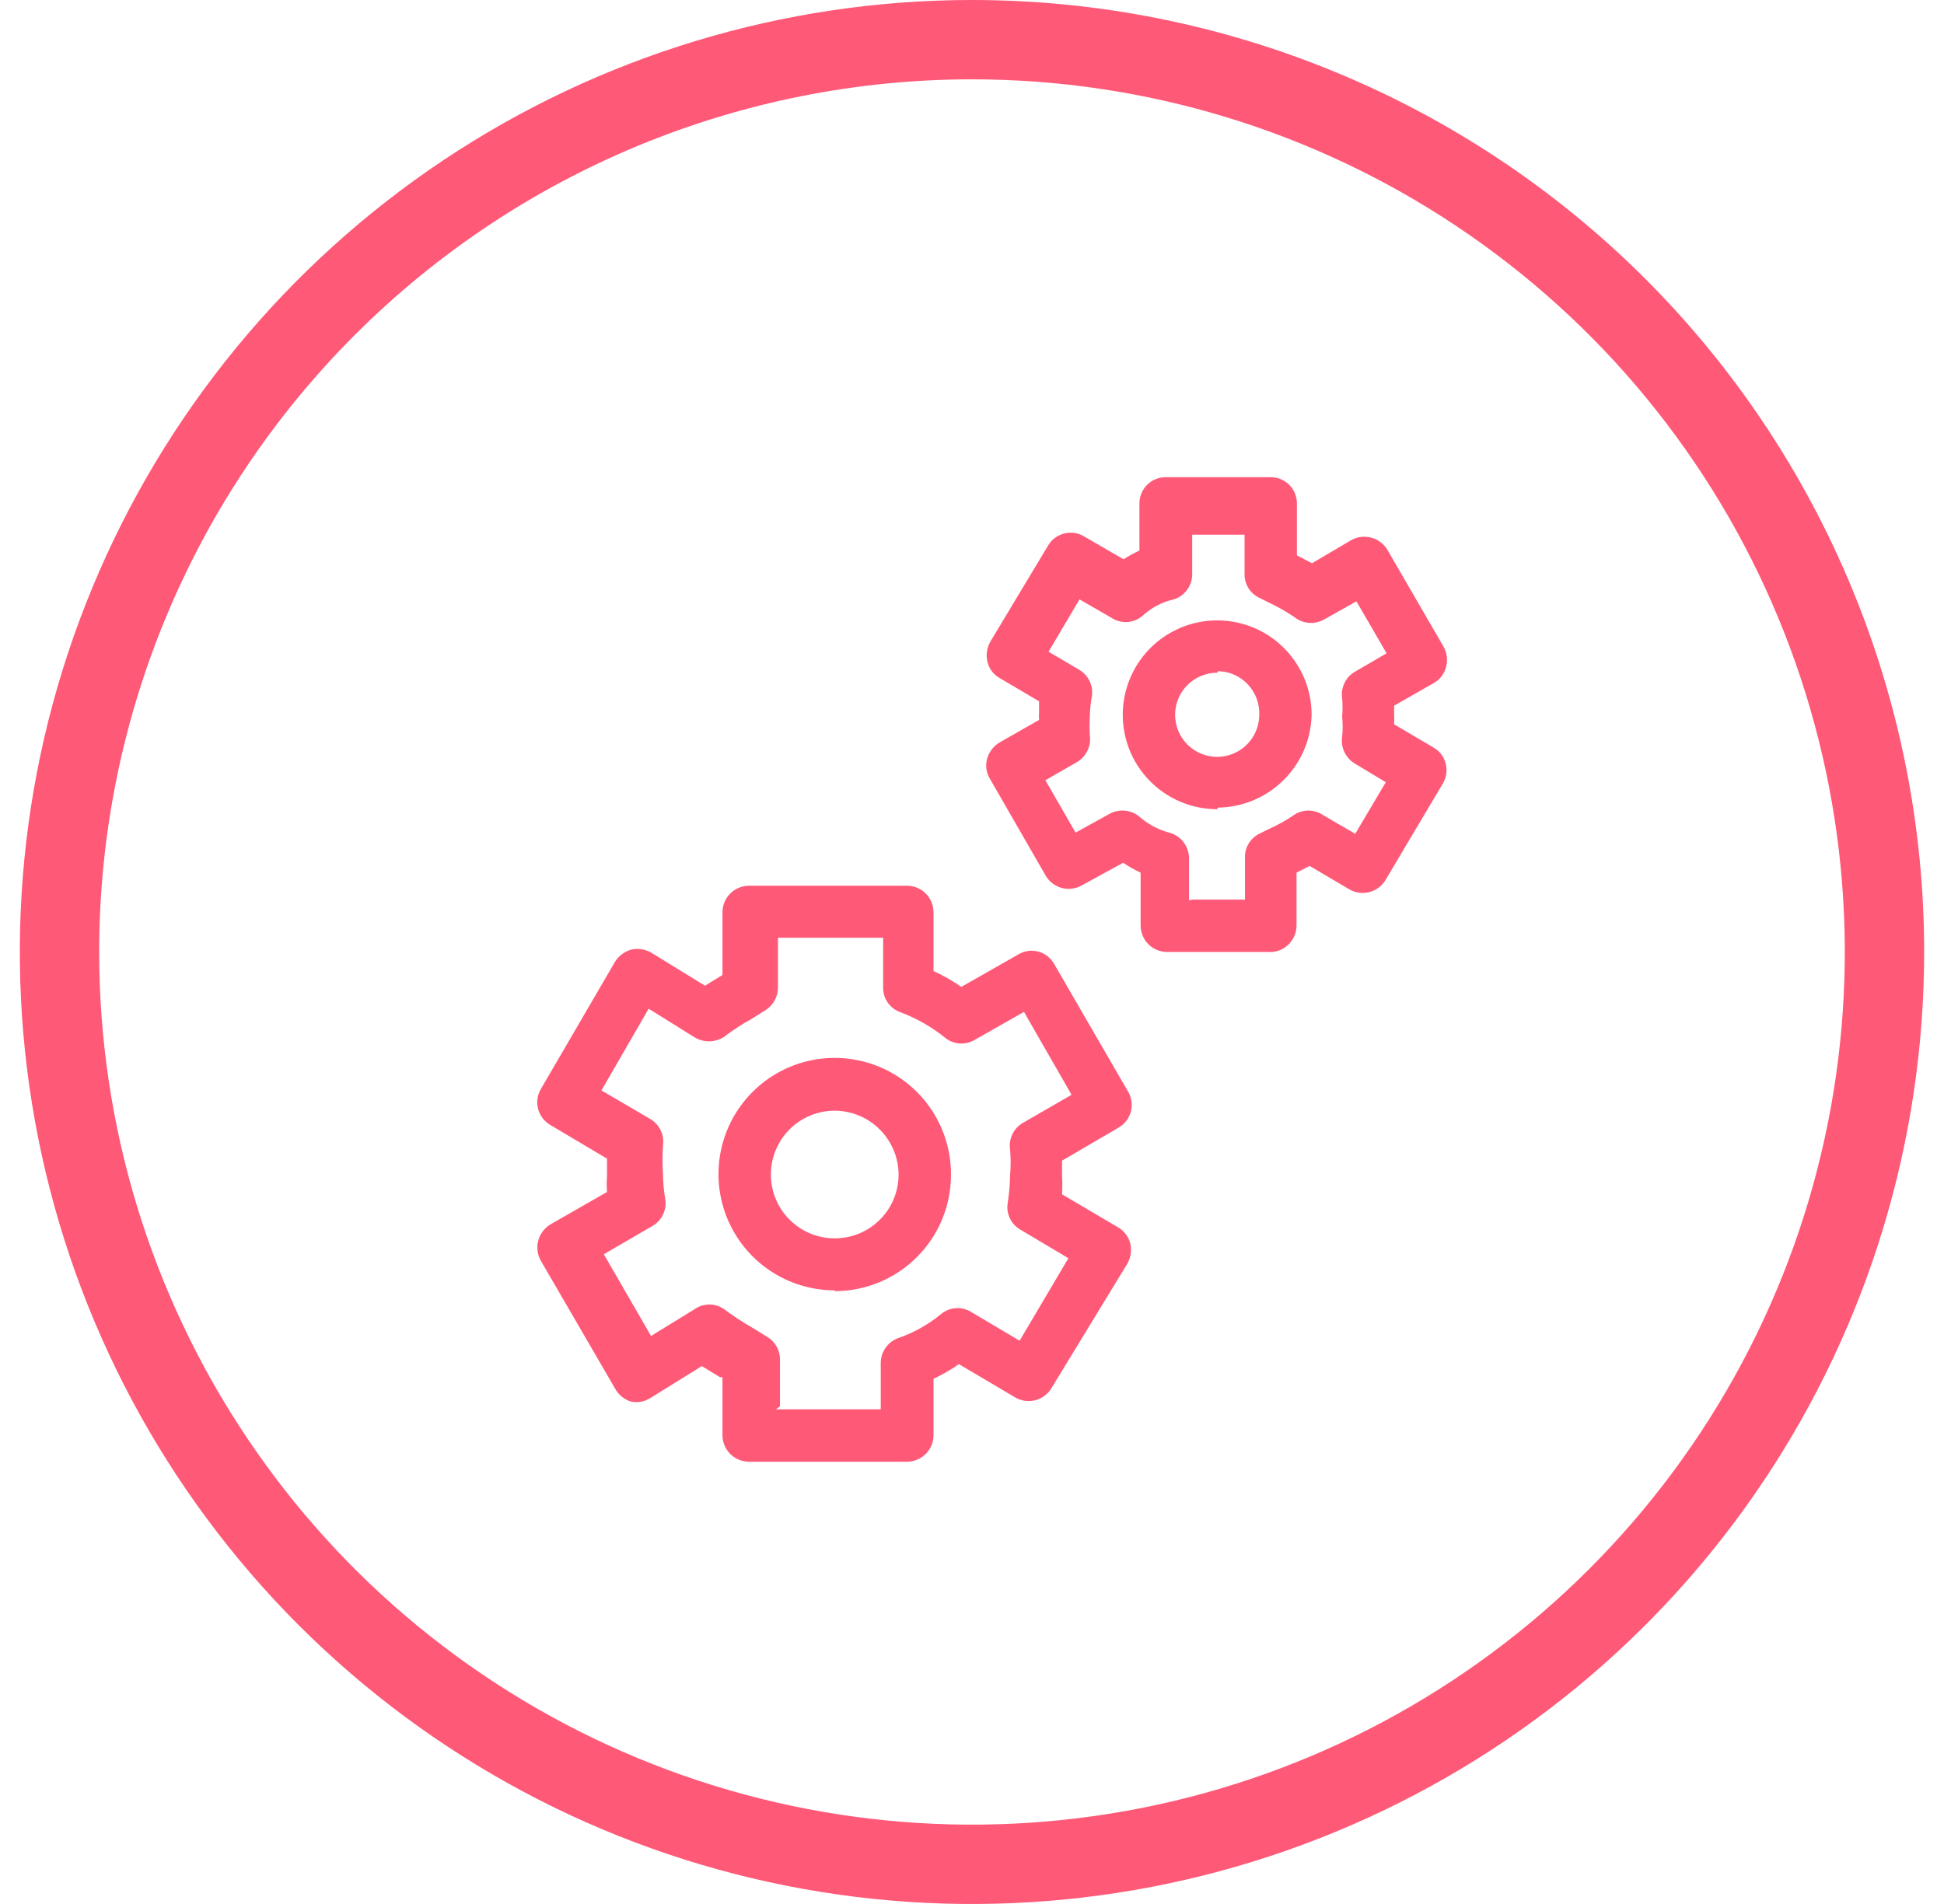 <svg width="49" height="48" viewBox="0 0 49 48" fill="none" xmlns="http://www.w3.org/2000/svg">
<path d="M24.5 2C28.851 2 33.105 3.29 36.722 5.708C40.34 8.125 43.16 11.561 44.825 15.581C46.49 19.601 46.926 24.024 46.077 28.292C45.228 32.56 43.133 36.48 40.056 39.556C36.98 42.633 33.06 44.728 28.792 45.577C24.524 46.426 20.101 45.99 16.081 44.325C12.061 42.66 8.625 39.84 6.208 36.223C3.79 32.605 2.5 28.351 2.5 24C2.5 18.165 4.818 12.569 8.944 8.444C13.069 4.318 18.665 2 24.5 2V2ZM24.5 1.52588e-05C19.753 1.52588e-05 15.113 1.408 11.166 4.045C7.22 6.682 4.143 10.43 2.327 14.816C0.51 19.201 0.035 24.027 0.961 28.682C1.887 33.338 4.173 37.614 7.529 40.971C10.886 44.327 15.162 46.613 19.818 47.539C24.473 48.465 29.299 47.99 33.684 46.173C38.07 44.357 41.818 41.281 44.455 37.334C47.092 33.387 48.5 28.747 48.5 24C48.5 17.635 45.971 11.53 41.471 7.029C36.97 2.529 30.865 1.52588e-05 24.5 1.52588e-05V1.52588e-05Z" fill="#FF5978"/>
<path d="M22.87 36.85H18.87C18.696 36.847 18.529 36.777 18.406 36.654C18.283 36.531 18.213 36.364 18.21 36.19V34.72H18.15L17.69 34.44L16.4 35.24C16.326 35.289 16.242 35.322 16.154 35.338C16.067 35.353 15.977 35.351 15.89 35.33C15.723 35.274 15.583 35.156 15.5 35L13.63 31.78C13.545 31.627 13.522 31.446 13.567 31.277C13.612 31.107 13.72 30.962 13.87 30.87L15.3 30.05C15.29 29.92 15.29 29.79 15.3 29.66C15.3 29.51 15.3 29.35 15.3 29.21L13.87 28.36C13.719 28.272 13.609 28.128 13.564 27.96C13.519 27.791 13.543 27.611 13.63 27.46L15.5 24.25C15.593 24.099 15.739 23.988 15.91 23.94C16.084 23.901 16.266 23.929 16.42 24.02L17.77 24.85L18.21 24.58V23C18.21 22.824 18.279 22.655 18.403 22.53C18.526 22.404 18.694 22.333 18.87 22.33H22.87C23.046 22.333 23.214 22.404 23.337 22.53C23.461 22.655 23.53 22.824 23.53 23V24.48C23.775 24.592 24.009 24.726 24.23 24.88L25.67 24.06C25.745 24.015 25.827 23.986 25.913 23.974C25.999 23.962 26.087 23.968 26.171 23.99C26.255 24.012 26.333 24.051 26.402 24.105C26.47 24.158 26.527 24.224 26.57 24.3L28.44 27.53C28.483 27.605 28.51 27.689 28.521 27.775C28.531 27.861 28.525 27.948 28.502 28.032C28.478 28.116 28.439 28.194 28.385 28.262C28.332 28.33 28.266 28.387 28.19 28.43L26.77 29.26C26.77 29.39 26.77 29.52 26.77 29.65C26.779 29.803 26.779 29.957 26.77 30.11L28.18 30.94C28.256 30.985 28.323 31.044 28.376 31.114C28.429 31.184 28.468 31.265 28.49 31.35C28.528 31.52 28.503 31.697 28.42 31.85L26.5 35C26.409 35.15 26.262 35.258 26.092 35.301C25.922 35.344 25.742 35.319 25.59 35.23L24.17 34.39C23.968 34.532 23.753 34.655 23.53 34.76V36.15C23.534 36.24 23.52 36.329 23.489 36.413C23.457 36.497 23.41 36.574 23.348 36.64C23.287 36.705 23.213 36.757 23.13 36.793C23.048 36.83 22.96 36.849 22.87 36.85ZM19.56 35.53H22.2V34.35C22.203 34.213 22.247 34.08 22.328 33.969C22.408 33.858 22.521 33.775 22.65 33.73C23.044 33.593 23.41 33.386 23.73 33.12C23.834 33.037 23.96 32.988 24.092 32.979C24.224 32.97 24.356 33.002 24.47 33.07L25.7 33.8L26.93 31.72L25.72 31C25.605 30.934 25.512 30.835 25.455 30.715C25.398 30.595 25.378 30.461 25.4 30.33C25.436 30.098 25.456 29.864 25.46 29.63C25.478 29.414 25.478 29.196 25.46 28.98C25.44 28.849 25.46 28.715 25.517 28.596C25.574 28.476 25.666 28.377 25.78 28.31L27.01 27.6L25.81 25.51L24.56 26.22C24.445 26.287 24.313 26.317 24.181 26.306C24.048 26.295 23.922 26.244 23.82 26.16C23.483 25.889 23.105 25.673 22.7 25.52C22.571 25.476 22.459 25.392 22.38 25.281C22.301 25.17 22.259 25.037 22.26 24.9V23.64H19.61V24.9C19.609 25.008 19.582 25.114 19.532 25.21C19.481 25.306 19.409 25.388 19.32 25.45L18.94 25.69C18.698 25.821 18.468 25.972 18.25 26.14C18.137 26.213 18.005 26.252 17.87 26.252C17.735 26.252 17.603 26.213 17.49 26.14L16.35 25.43L15.16 27.49L16.39 28.21C16.504 28.277 16.596 28.376 16.653 28.496C16.71 28.615 16.73 28.749 16.71 28.88C16.695 29.116 16.695 29.354 16.71 29.59C16.713 29.808 16.733 30.025 16.77 30.24C16.789 30.372 16.768 30.507 16.709 30.626C16.65 30.746 16.556 30.845 16.44 30.91L15.22 31.62L16.41 33.68L17.5 33.01C17.611 32.93 17.744 32.887 17.88 32.887C18.016 32.887 18.149 32.93 18.26 33.01C18.484 33.177 18.718 33.331 18.96 33.47L19.38 33.73C19.467 33.791 19.537 33.872 19.586 33.966C19.635 34.06 19.66 34.164 19.66 34.27V35.45L19.56 35.53ZM21.04 32.53C20.46 32.53 19.893 32.358 19.411 32.035C18.929 31.713 18.554 31.255 18.332 30.719C18.111 30.183 18.053 29.593 18.167 29.025C18.281 28.456 18.561 27.934 18.972 27.525C19.383 27.115 19.905 26.837 20.474 26.725C21.044 26.613 21.633 26.673 22.168 26.896C22.703 27.119 23.16 27.496 23.481 27.98C23.802 28.463 23.972 29.03 23.97 29.61C23.971 29.996 23.896 30.378 23.75 30.734C23.603 31.091 23.388 31.415 23.115 31.688C22.843 31.962 22.52 32.178 22.164 32.326C21.807 32.474 21.426 32.55 21.04 32.55V32.53ZM21.04 28C20.722 28 20.41 28.095 20.145 28.271C19.881 28.448 19.674 28.7 19.553 28.994C19.431 29.288 19.399 29.612 19.461 29.924C19.523 30.236 19.676 30.523 19.902 30.748C20.127 30.974 20.414 31.127 20.726 31.189C21.038 31.251 21.362 31.219 21.656 31.098C21.95 30.976 22.202 30.769 22.379 30.505C22.556 30.24 22.65 29.928 22.65 29.61C22.647 29.184 22.477 28.776 22.175 28.474C21.874 28.173 21.466 28.003 21.04 28Z" fill="#FF5978"/>
<path d="M32.06 24H29.41C29.236 23.997 29.069 23.927 28.946 23.804C28.823 23.681 28.753 23.514 28.75 23.34V22C28.597 21.929 28.449 21.846 28.31 21.75L27.25 22.33C27.098 22.411 26.921 22.43 26.755 22.383C26.589 22.337 26.448 22.228 26.36 22.08L24.95 19.63C24.904 19.556 24.875 19.473 24.863 19.387C24.851 19.301 24.857 19.214 24.88 19.13C24.928 18.959 25.039 18.813 25.19 18.72L26.19 18.15C26.185 18.08 26.185 18.01 26.19 17.94C26.19 17.85 26.19 17.76 26.19 17.68L25.19 17.09C25.116 17.047 25.051 16.989 24.999 16.921C24.948 16.852 24.911 16.773 24.89 16.69C24.848 16.517 24.873 16.335 24.96 16.18L26.42 13.75C26.509 13.601 26.654 13.493 26.823 13.45C26.991 13.407 27.17 13.432 27.32 13.52L28.32 14.1C28.448 14.017 28.581 13.943 28.72 13.88V12.69C28.72 12.515 28.79 12.347 28.913 12.223C29.037 12.1 29.205 12.03 29.38 12.03H32.03C32.117 12.03 32.203 12.047 32.283 12.08C32.363 12.114 32.435 12.162 32.497 12.223C32.558 12.285 32.607 12.357 32.64 12.438C32.673 12.518 32.69 12.603 32.69 12.69V14L33.07 14.2L34.07 13.61C34.224 13.529 34.402 13.51 34.57 13.556C34.737 13.602 34.88 13.711 34.97 13.86L36.39 16.31C36.473 16.463 36.495 16.642 36.45 16.81C36.429 16.896 36.391 16.977 36.338 17.047C36.285 17.118 36.217 17.177 36.14 17.22L35.14 17.79V18C35.145 18.087 35.145 18.173 35.14 18.26L36.14 18.85C36.214 18.893 36.279 18.951 36.331 19.02C36.382 19.088 36.419 19.167 36.44 19.25C36.483 19.419 36.458 19.599 36.37 19.75L34.92 22.19C34.829 22.34 34.682 22.448 34.512 22.491C34.342 22.534 34.162 22.509 34.01 22.42L33.01 21.83L32.68 22V23.32C32.683 23.491 32.62 23.657 32.505 23.783C32.39 23.91 32.231 23.987 32.06 24ZM30.06 22.68H31.38V21.61C31.378 21.488 31.411 21.368 31.475 21.263C31.539 21.159 31.631 21.075 31.74 21.02L31.96 20.91C32.187 20.811 32.405 20.69 32.61 20.55C32.719 20.475 32.848 20.434 32.98 20.434C33.112 20.434 33.241 20.475 33.35 20.55L34.16 21.02L34.93 19.72L34.15 19.25C34.035 19.182 33.943 19.08 33.886 18.959C33.829 18.838 33.809 18.702 33.83 18.57C33.847 18.404 33.847 18.236 33.83 18.07C33.843 17.914 33.843 17.756 33.83 17.6C33.811 17.468 33.832 17.334 33.891 17.214C33.95 17.094 34.044 16.995 34.16 16.93L34.95 16.47L34.19 15.16L33.37 15.62C33.255 15.684 33.123 15.713 32.991 15.702C32.859 15.691 32.734 15.642 32.63 15.56C32.423 15.42 32.206 15.296 31.98 15.19L31.72 15.06C31.614 15.005 31.525 14.922 31.463 14.819C31.402 14.717 31.369 14.6 31.37 14.48V13.48H30.05V14.48C30.05 14.627 30.001 14.77 29.91 14.886C29.82 15.002 29.693 15.084 29.55 15.12C29.291 15.182 29.051 15.306 28.85 15.48L28.78 15.54C28.677 15.623 28.55 15.672 28.418 15.681C28.286 15.69 28.154 15.658 28.04 15.59L27.21 15.11L26.43 16.43L27.21 16.89C27.323 16.958 27.412 17.058 27.468 17.178C27.523 17.297 27.541 17.43 27.52 17.56C27.49 17.729 27.473 17.899 27.47 18.07C27.461 18.227 27.461 18.384 27.47 18.54C27.489 18.671 27.468 18.804 27.411 18.923C27.354 19.043 27.264 19.142 27.15 19.21L26.35 19.67L27.11 20.99L27.98 20.51C28.095 20.45 28.226 20.424 28.355 20.436C28.485 20.449 28.608 20.499 28.71 20.58C28.928 20.774 29.188 20.915 29.47 20.99C29.612 21.027 29.738 21.11 29.828 21.226C29.918 21.341 29.968 21.483 29.97 21.63V22.7L30.06 22.68ZM30.68 20.4C30.209 20.4 29.749 20.261 29.358 19.999C28.966 19.737 28.661 19.366 28.481 18.931C28.301 18.496 28.254 18.017 28.346 17.556C28.438 17.094 28.664 16.67 28.997 16.337C29.33 16.004 29.754 15.778 30.216 15.686C30.677 15.594 31.156 15.641 31.591 15.821C32.026 16.001 32.397 16.306 32.659 16.698C32.92 17.089 33.06 17.549 33.06 18.02C33.047 18.64 32.794 19.231 32.353 19.667C31.913 20.104 31.32 20.352 30.7 20.36L30.68 20.4ZM30.68 16.96C30.47 16.96 30.265 17.022 30.091 17.139C29.917 17.255 29.781 17.421 29.701 17.614C29.62 17.808 29.599 18.021 29.64 18.227C29.681 18.433 29.782 18.621 29.93 18.77C30.079 18.918 30.268 19.019 30.473 19.06C30.679 19.101 30.892 19.08 31.086 18.999C31.279 18.919 31.445 18.783 31.561 18.609C31.678 18.435 31.74 18.23 31.74 18.02C31.745 17.879 31.723 17.739 31.673 17.607C31.623 17.475 31.548 17.354 31.451 17.252C31.354 17.149 31.238 17.067 31.109 17.01C30.98 16.953 30.841 16.923 30.7 16.92L30.68 16.96Z" fill="#FF5978"/>
</svg>
